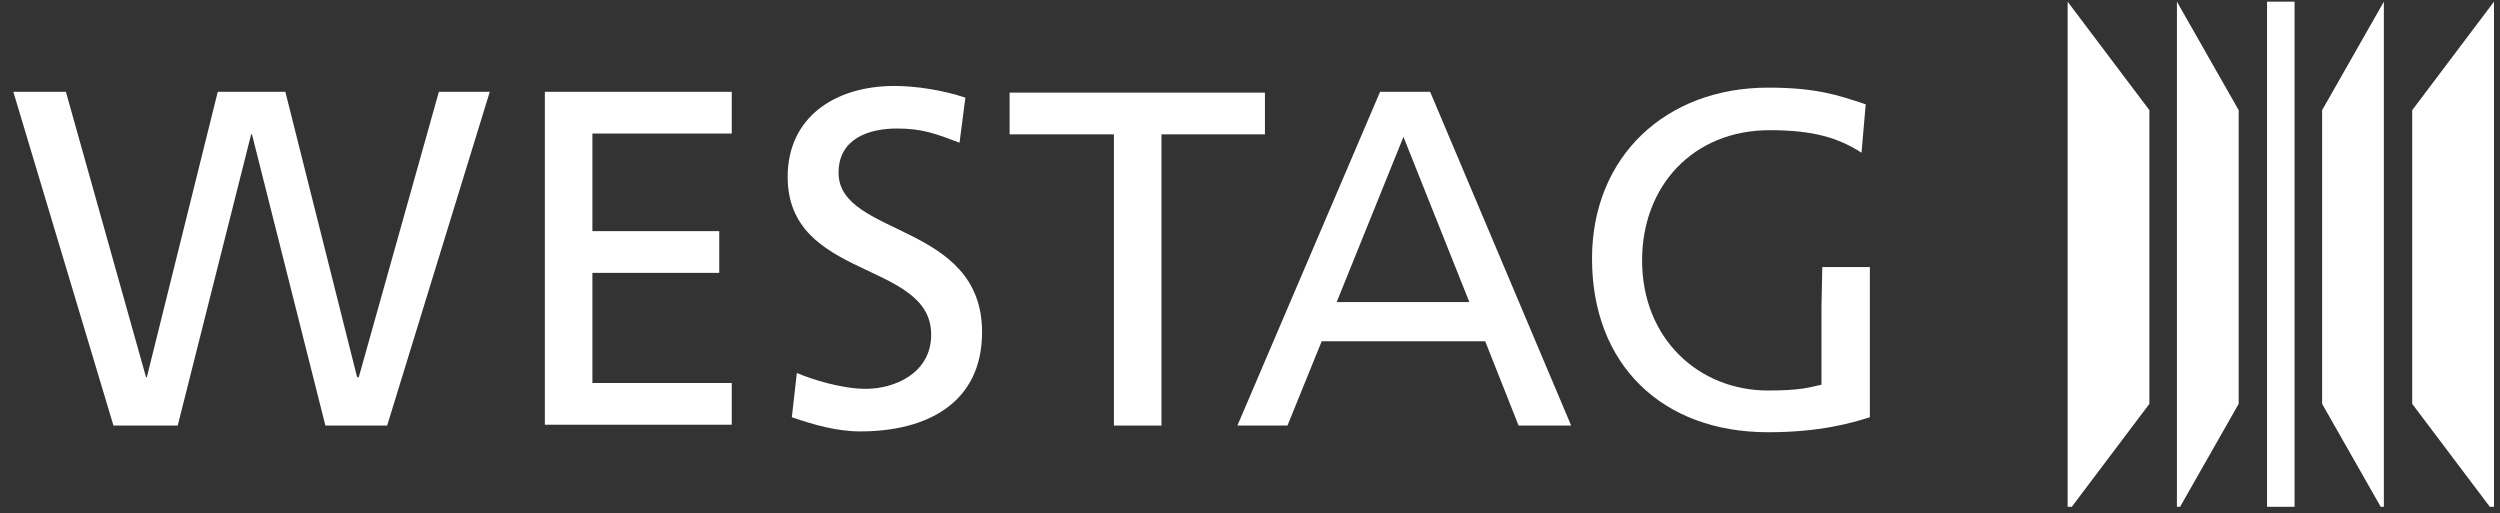 <svg width="151" height="31" viewBox="0 0 151 31" fill="none" xmlns="http://www.w3.org/2000/svg">
<rect x="0" y="0" width="151" height="31" fill="#333333" stroke="none"/>
<g clip-path="url(#clip0_543_7413)">
<path d="M136.929 0.102H138.592V30.945H136.929V0.102Z" fill="white"/>
<path d="M131.486 0.102V30.945L135.216 24.393V6.653L131.486 0.102Z" fill="white"/>
<path d="M143.985 0.102V30.945L140.256 24.393V6.653L143.985 0.102Z" fill="white"/>
<path d="M124.884 0.102V30.945L129.823 24.393V6.653L124.884 0.102Z" fill="white"/>
<path d="M150.637 0.102V30.945L145.698 24.393V6.653L150.637 0.102Z" fill="white"/>
<path d="M0.805 5.545H3.98L8.819 22.781H8.869L13.153 5.545H17.235L21.569 22.781H21.67L26.508 5.545H29.582L23.384 25.704H19.654L15.219 8.115H15.169L10.734 25.704H6.853L0.805 5.545Z" fill="white"/>
<path d="M32.909 5.545H44.198V8.065H35.781V13.961H43.442V16.481H35.781V23.133H44.198V25.653H32.909V5.545Z" fill="white"/>
<path d="M57.956 8.619C56.495 8.065 55.688 7.762 54.177 7.762C52.564 7.762 50.649 8.317 50.649 10.434C50.649 14.314 59.317 13.407 59.317 20.059C59.317 24.343 55.991 26.057 51.959 26.057C50.548 26.057 49.137 25.654 47.827 25.2L48.129 22.529C49.086 22.932 50.85 23.486 52.312 23.486C53.975 23.486 56.243 22.579 56.243 20.211C56.243 15.725 47.575 16.935 47.575 10.685C47.575 7.107 50.397 5.192 54.025 5.192C55.336 5.192 56.948 5.444 58.309 5.898L57.956 8.619Z" fill="white"/>
<path d="M67.23 8.115H60.98V5.595H76.402V8.115H70.153V25.704H67.28V8.115H67.23Z" fill="white"/>
<path d="M83.357 5.545H86.38L94.898 25.704H91.723L89.707 20.614H79.829L77.763 25.704H74.739L83.357 5.545ZM84.768 8.266L80.736 18.245H88.749L84.768 8.266Z" fill="white"/>
<path d="M110.067 16.129H112.94V25.2C111.831 25.553 109.916 26.107 106.792 26.107C100.391 26.107 96.158 22.025 96.158 15.625C96.158 9.426 100.643 5.293 106.792 5.293C109.715 5.293 111.025 5.747 112.688 6.301L112.436 9.224C111.025 8.317 109.513 7.863 106.892 7.863C102.256 7.863 99.182 11.24 99.182 15.726C99.182 20.463 102.609 23.587 106.792 23.587C108.807 23.587 109.311 23.386 110.017 23.235V18.548" fill="white"/>
</g>
<defs>
<clipPath id="clip0_543_7413">
<rect width="150" height="30.612" fill="white" transform="translate(0.753)"/>
</clipPath>
</defs>
</svg>
